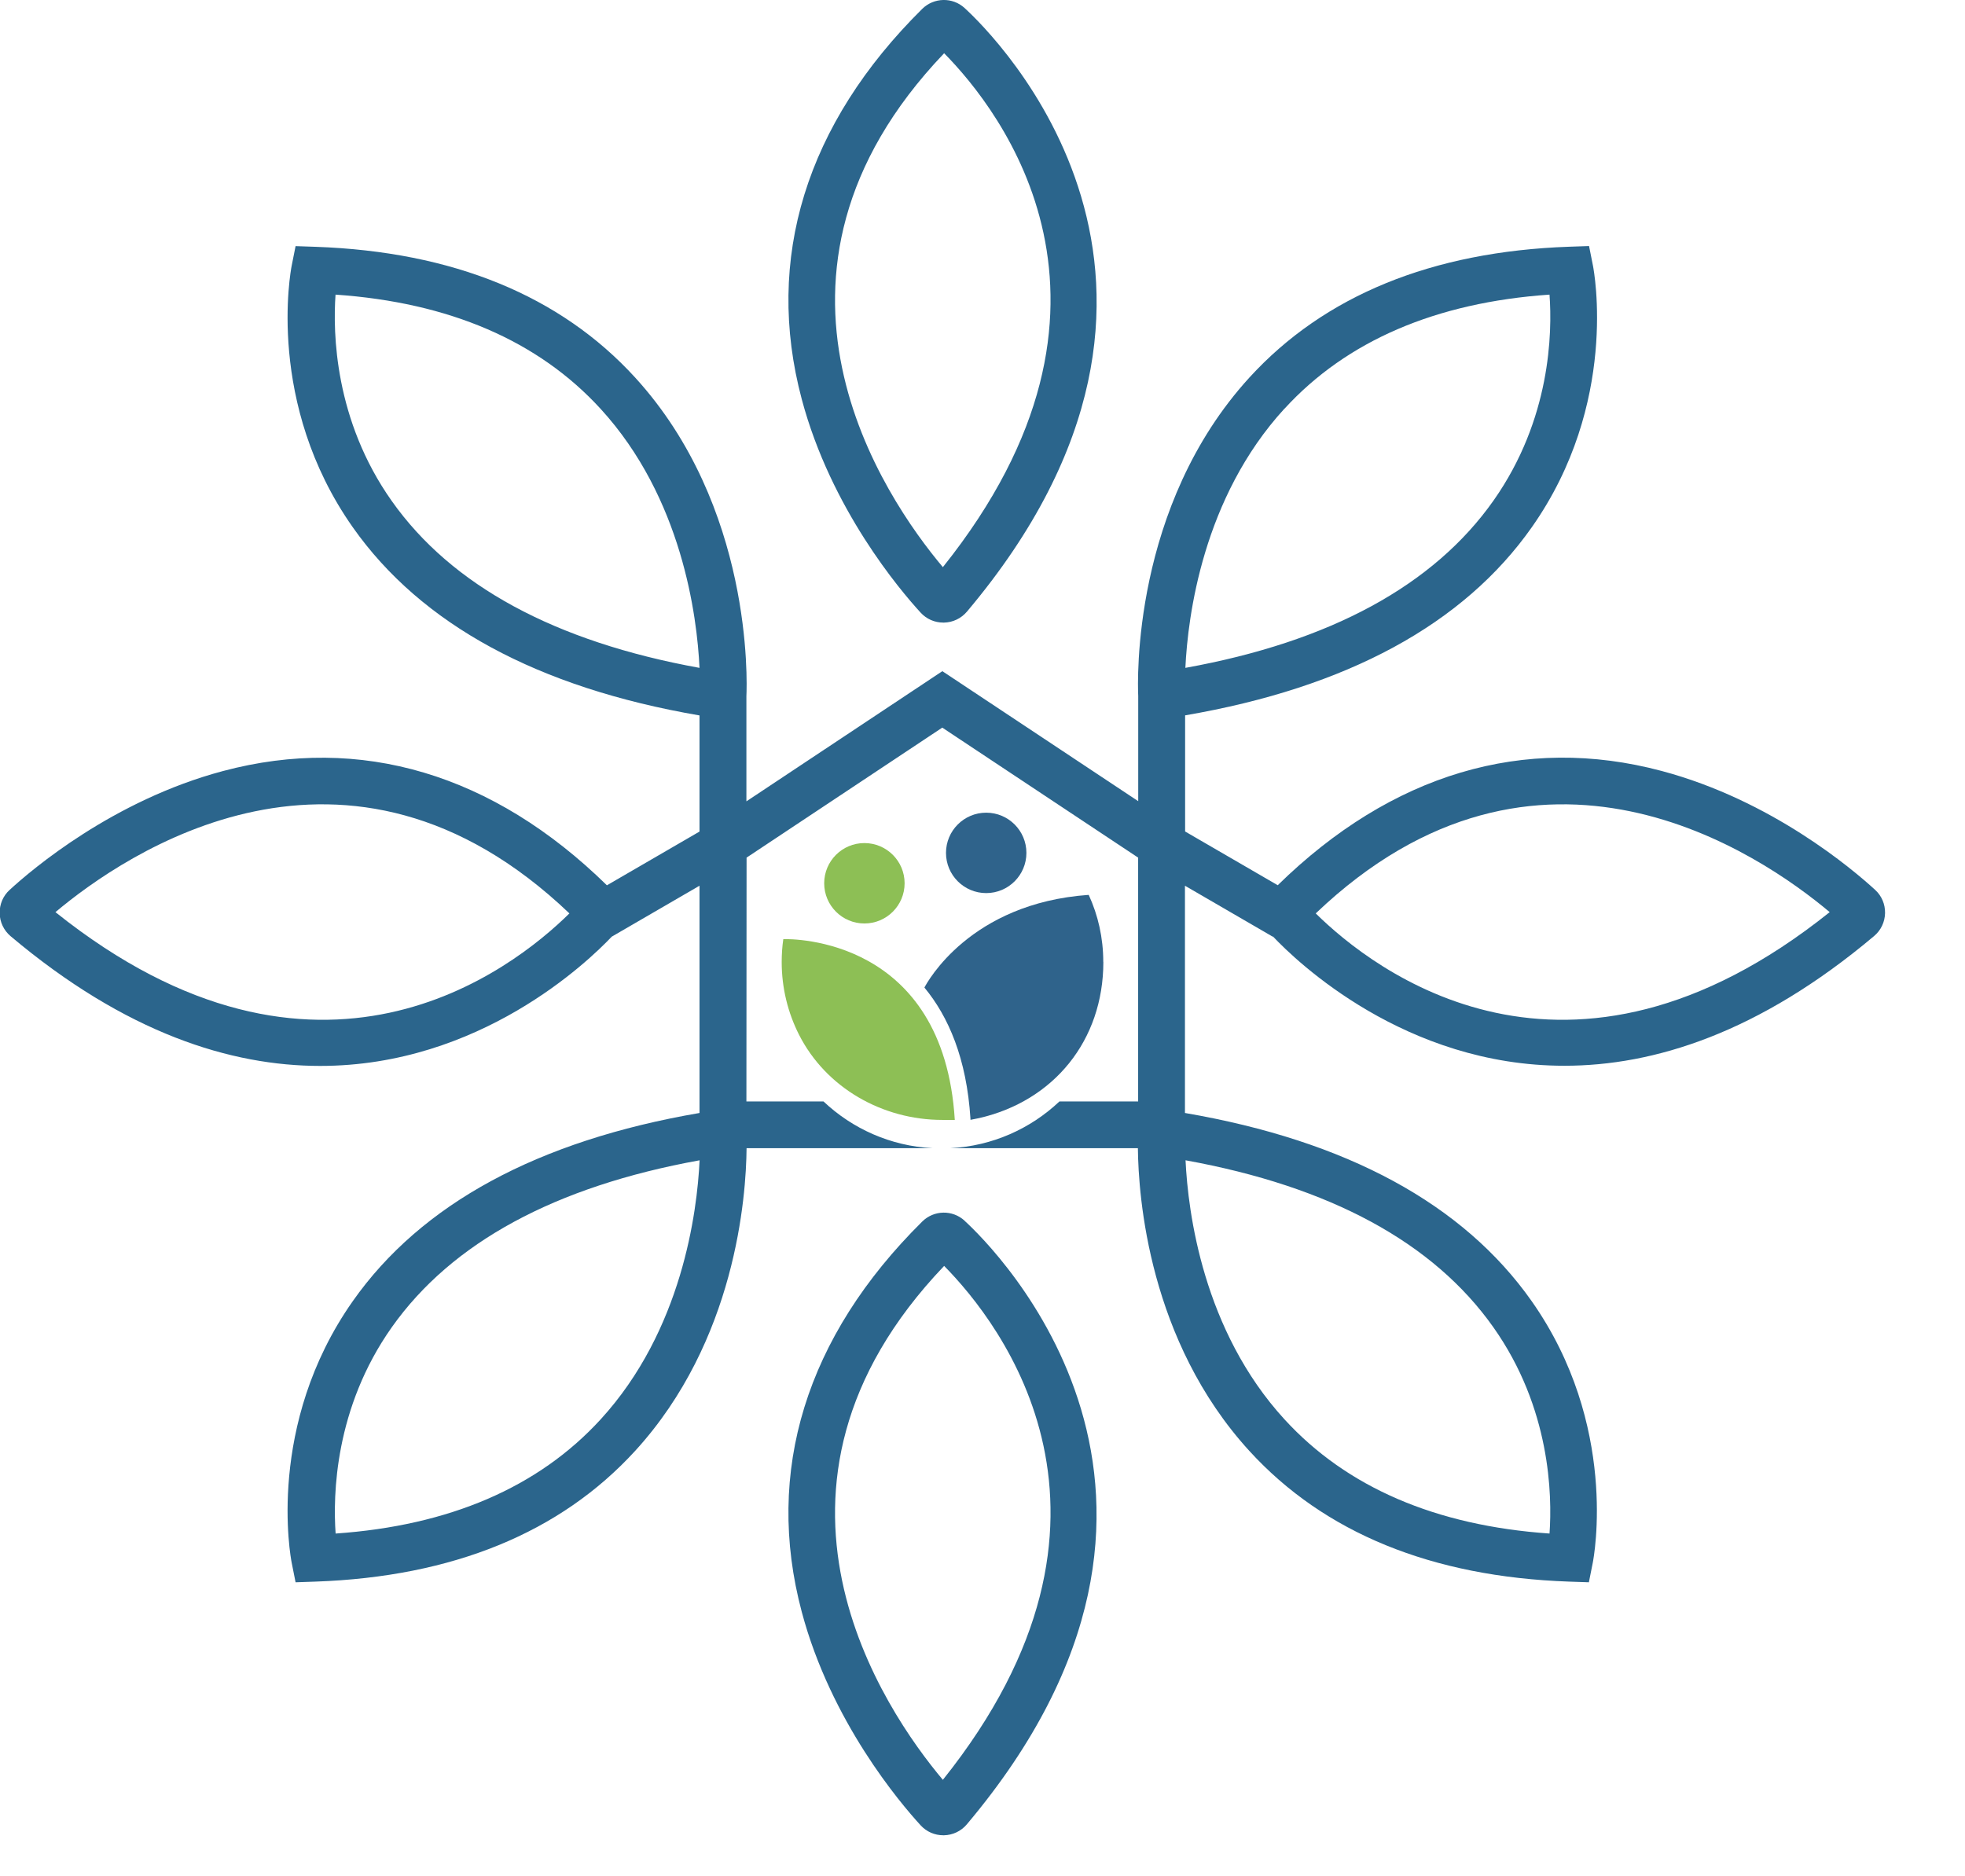 <svg viewBox="0 0 232.145 221.68" xmlns="http://www.w3.org/2000/svg" data-name="Layer 2" id="Layer_2" style="max-height: 500px" width="232.145" height="221.68">
  <defs>
    <style>
      .cls-1 {
        fill: #8dbf55;
      }

      .cls-2 {
        fill: #2b658c;
      }

      .cls-3 {
        fill: #1a1a1a;
      }

      .cls-4 {
        fill: #2f638b;
      }
    </style>
  </defs>
  <g data-name="Layer 1" id="Layer_1-2">
    <g>
      <g>
        <g>
          <path d="m307.06,95.13c1.58,1.93,2.37,4.47,2.37,7.64,0,5.12-2.05,8.9-6.13,11.36-4.09,2.45-10.17,3.68-18.24,3.68-5.28,0-10.32-.16-15.12-.47h-.08l.71-15.12-.71-35.93,20.1-.08c5.43,0,9.68,1.11,12.74,3.32,3.06,2.22,4.59,5.41,4.59,9.58,0,2.69-.67,5.05-2.02,7.08-1.34,2.03-3.26,3.63-5.74,4.79,3.43.84,5.94,2.23,7.52,4.15Zm-12.98,12.07c1.58-1.16,2.37-2.82,2.37-4.99,0-1.63-.5-2.94-1.5-3.92-1-.98-2.56-1.7-4.67-2.18l-8.31.16-.08,4.67.24,7.68c2.74.21,4.51.32,5.3.32,2.85,0,5.06-.58,6.65-1.74Zm-1.86-30.87c-1.35-.84-3.76-1.27-7.24-1.27h-2.53l-.32,12.42,6.81.32c1.79-.53,3.13-1.35,4-2.45.87-1.11,1.31-2.61,1.31-4.51,0-2.16-.67-3.67-2.02-4.51Z" class="cls-2"/>
          <path d="m348.21,107.75l-.87,9.58h-28.73l.71-15.12-.71-35.93h13.06l-.71,34.66.24,5.86h16.22l.79.95Z" class="cls-2"/>
          <path d="m367.83,100.95l.47,16.38h-12.9l.71-15.12-.71-35.93h13.14l-.71,34.66Z" class="cls-2"/>
          <path d="m412.79,68.18l-2.06,10.76-1.9.71c-2.01-1.32-4.01-2.35-6.01-3.09-2.01-.74-3.75-1.11-5.22-1.11-1.74,0-3.13.44-4.16,1.31-1.03.87-1.54,1.89-1.54,3.05,0,1.32.65,2.44,1.94,3.36,1.29.92,3.34,2.02,6.13,3.28,2.95,1.37,5.34,2.63,7.16,3.76,1.82,1.13,3.4,2.65,4.75,4.55,1.34,1.9,2.02,4.22,2.02,6.96,0,3.06-.83,5.83-2.49,8.31-1.66,2.48-4.02,4.45-7.08,5.9-3.06,1.45-6.6,2.18-10.6,2.18-5.33,0-10.6-1.05-15.83-3.17l1.82-11.48,1.35-.79c2.22,1.85,4.63,3.28,7.24,4.31,2.61,1.03,4.87,1.54,6.77,1.54,2,0,3.52-.45,4.55-1.35,1.03-.9,1.54-1.95,1.54-3.17,0-1.42-.66-2.61-1.98-3.56-1.32-.95-3.38-2.06-6.17-3.32-2.85-1.32-5.18-2.54-7-3.68-1.82-1.13-3.39-2.65-4.71-4.55-1.32-1.9-1.98-4.22-1.98-6.96,0-3.11.83-5.92,2.49-8.43,1.66-2.5,3.98-4.47,6.96-5.9,2.98-1.42,6.4-2.14,10.25-2.14,4.54,0,9.13.9,13.77,2.69Z" class="cls-2"/>
          <path d="m454.73,68.18l-2.06,10.76-1.9.71c-2.01-1.32-4.01-2.35-6.01-3.09-2.01-.74-3.75-1.11-5.22-1.11-1.74,0-3.13.44-4.16,1.31-1.03.87-1.54,1.89-1.54,3.05,0,1.32.65,2.44,1.94,3.36,1.29.92,3.34,2.02,6.13,3.28,2.95,1.37,5.34,2.63,7.16,3.76,1.82,1.13,3.4,2.65,4.75,4.55,1.34,1.9,2.02,4.22,2.02,6.96,0,3.06-.83,5.83-2.49,8.31-1.66,2.48-4.02,4.45-7.08,5.9-3.06,1.45-6.6,2.18-10.6,2.18-5.33,0-10.6-1.05-15.83-3.17l1.82-11.48,1.35-.79c2.22,1.85,4.63,3.28,7.24,4.31,2.61,1.03,4.87,1.54,6.77,1.54,2,0,3.52-.45,4.55-1.35,1.03-.9,1.54-1.95,1.54-3.17,0-1.42-.66-2.61-1.98-3.56-1.32-.95-3.38-2.06-6.17-3.32-2.85-1.32-5.18-2.54-7-3.68-1.82-1.13-3.39-2.65-4.71-4.55-1.32-1.9-1.98-4.22-1.98-6.96,0-3.11.83-5.92,2.49-8.43,1.66-2.5,3.98-4.47,6.96-5.9,2.98-1.42,6.4-2.14,10.25-2.14,4.54,0,9.13.9,13.77,2.69Z" class="cls-2"/>
          <path d="m511.47,68.18l-2.29,10.53-.87.48c-1.48-1-3.15-1.78-5.03-2.33-1.87-.55-3.71-.83-5.5-.83-3.8,0-6.61,1.19-8.43,3.56s-2.73,6.12-2.73,11.24c0,11.08,3.93,16.62,11.79,16.62,1.74,0,3.59-.24,5.54-.71,1.95-.48,3.72-1.13,5.3-1.98l1.11.63-1.03,10.52c-3.69,1.48-7.68,2.22-11.95,2.22-7.97,0-14.01-2.22-18.12-6.65-4.12-4.43-6.17-10.84-6.17-19.23s2.19-15.06,6.57-19.71c4.38-4.64,10.58-6.96,18.6-6.96,4.85,0,9.26.87,13.22,2.61Z" class="cls-1"/>
          <path d="m560.38,117.33h-13.06l-1.34-7.36-.71-2.93-9.18-.16-7.91.24-.63,2.06-1.42,8.15h-12.58l16.46-51.05h15.43l14.96,51.05Zm-17.57-19.94l-4.99-19.39h-.79l-5.94,19.39,5.86.16,5.86-.16Z" class="cls-1"/>
          <path d="m610.08,114.32l-.16,1.42c-4.01,1.32-8.26,2.14-12.74,2.45l-1.27-1.03c-3.17-5.91-5.91-11.32-8.23-16.22h-6.73l.47,16.38h-12.9l.71-15.12-.71-35.93,21.53-.08c5.54,0,9.8,1.33,12.78,4,2.98,2.66,4.47,6.48,4.47,11.44,0,3.11-.79,6.01-2.37,8.71-1.58,2.69-3.83,4.96-6.73,6.81,4.38,6.81,8.34,12.53,11.87,17.17Zm-28.89-23.03l6.89.32c1.95-.74,3.39-1.82,4.31-3.25.92-1.42,1.39-3.27,1.39-5.54,0-2.48-.65-4.31-1.94-5.5-1.29-1.19-3.31-1.83-6.05-1.94l-4.27.24-.32,15.67Z" class="cls-1"/>
          <path d="m651.95,106.88l.71.95-.79,9.5h-33.71l.71-15.12-.71-35.93h34.19l.71.95-.87,9.5-12.42-.47-8.71.08-.16,10.21h8.31l8.31-.24.71.95-.79,9.5-9.1-.24h-7.68l-.08,4.43.16,6.33,8.39.08,12.82-.47Z" class="cls-1"/>
          <path d="m697.93,117.33h-15.43l-14.96-51.05h13.06l1.35,7.44,8.15,31.89h.79l9.5-31.18,1.42-8.15h12.58l-16.46,51.05Z" class="cls-2"/>
          <path d="m733.46,100.95l.47,16.38h-12.9l.71-15.12-.71-35.93h13.14l-.71,34.66Z" class="cls-2"/>
          <path d="m776.28,107.75l-.87,9.58h-28.73l.71-15.12-.71-35.93h13.06l-.71,34.66.24,5.86h16.22l.79.95Z" class="cls-2"/>
          <path d="m812.76,107.75l-.87,9.58h-28.73l.71-15.12-.71-35.93h13.06l-.71,34.66.24,5.86h16.22l.79.95Z" class="cls-2"/>
          <path d="m862.31,117.33h-13.06l-1.34-7.36-.71-2.93-9.18-.16-7.91.24-.63,2.06-1.42,8.15h-12.58l16.46-51.05h15.43l14.96,51.05Zm-17.57-19.94l-4.99-19.39h-.79l-5.94,19.39,5.86.16,5.86-.16Z" class="cls-2"/>
          <path d="m907.73,68.34l-2.69,11.48h-1.11c-2.58-1.42-4.89-2.44-6.92-3.05-2.03-.61-4.18-.91-6.45-.91-2.85,0-5.12.51-6.81,1.54-1.69,1.03-2.94,2.73-3.76,5.1-.82,2.38-1.23,5.62-1.23,9.73s.4,7.24,1.19,9.54c.79,2.29,2.04,3.94,3.76,4.95,1.71,1,4.08,1.5,7.08,1.5,1.48,0,3.19-.26,5.14-.79l.08-3.56-.24-8.31,11.79-.87-.16,7.04.08,13.06c-6.28,2.22-12.21,3.32-17.81,3.32-8.07,0-14.14-2.18-18.2-6.53-4.06-4.35-6.09-10.59-6.09-18.72,0-8.86,2.37-15.63,7.12-20.3,4.75-4.67,11.55-7,20.42-7,5.7,0,10.63.92,14.8,2.77Z" class="cls-2"/>
          <path d="m951.66,106.88l.71.95-.79,9.5h-33.71l.71-15.12-.71-35.93h34.19l.71.95-.87,9.5-12.42-.47-8.71.08-.16,10.21h8.31l8.31-.24.71.95-.79,9.5-9.1-.24h-7.68l-.08,4.43.16,6.33,8.39.08,12.82-.47Z" class="cls-2"/>
        </g>
        <g>
          <path d="m281.82,164.19h-11.37l-2.09,5.8h-3.59l9.43-25.93h3.93l9.39,25.93h-3.59l-2.1-5.8Zm-5.69-15.94l-4.71,13.17h9.43l-4.71-13.17Z" class="cls-3"/>
          <path d="m298.88,170.32c-4.79,0-8.16-2.62-8.38-6.36h3.52c.19,1.98,1.95,3.48,4.83,3.48,2.69,0,4.19-1.35,4.19-3.03,0-4.56-12.12-1.91-12.12-9.54,0-3.14,2.96-5.72,7.52-5.72s7.52,2.43,7.75,6.44h-3.41c-.15-2.06-1.72-3.55-4.45-3.55-2.51,0-4,1.2-4,2.84,0,4.86,11.9,2.21,12.05,9.54,0,3.37-2.96,5.91-7.48,5.91Z" class="cls-3"/>
          <path d="m318.41,170.32c-4.79,0-8.16-2.62-8.38-6.36h3.52c.19,1.98,1.95,3.48,4.83,3.48,2.69,0,4.19-1.35,4.19-3.03,0-4.56-12.12-1.91-12.12-9.54,0-3.14,2.96-5.72,7.52-5.72s7.52,2.43,7.75,6.44h-3.41c-.15-2.06-1.72-3.55-4.45-3.55-2.51,0-4,1.2-4,2.84,0,4.86,11.9,2.21,12.05,9.54,0,3.37-2.96,5.91-7.48,5.91Z" class="cls-3"/>
          <path d="m330.12,143.84c0-1.31,1.01-2.32,2.32-2.32,1.23,0,2.25,1.01,2.25,2.32s-1.01,2.32-2.25,2.32c-1.31,0-2.32-1.01-2.32-2.32Zm.56,5.65h3.4v20.5h-3.4v-20.5Z" class="cls-3"/>
          <path d="m347.14,170.32c-4.79,0-8.16-2.62-8.38-6.36h3.52c.19,1.98,1.95,3.48,4.83,3.48,2.69,0,4.19-1.35,4.19-3.03,0-4.56-12.12-1.91-12.12-9.54,0-3.14,2.96-5.72,7.52-5.72s7.52,2.43,7.75,6.44h-3.41c-.15-2.06-1.72-3.55-4.45-3.55-2.51,0-4,1.2-4,2.84,0,4.86,11.9,2.21,12.05,9.54,0,3.37-2.96,5.91-7.48,5.91Z" class="cls-3"/>
          <path d="m360.15,152.29h-2.66v-2.81h2.66v-5.16h3.41v5.16h5.35v2.81h-5.35v12.08c0,2.02.75,2.73,2.84,2.73h2.51v2.88h-3.07c-3.63,0-5.69-1.5-5.69-5.61v-12.08Z" class="cls-3"/>
          <path d="m381.89,170.32c-5.84,0-10.14-4.12-10.14-10.63s4.15-10.55,10.14-10.55,9.84,4.19,9.84,9.8c0,.75-.04,1.35-.11,2.06h-16.39c.26,4.15,3.18,6.44,6.66,6.44,3.07,0,5.01-1.57,5.76-3.78h3.67c-1.05,3.74-4.34,6.66-9.43,6.66Zm-6.62-12.08h12.95c.04-4-2.96-6.21-6.47-6.21-3.33,0-6.1,2.21-6.47,6.21Z" class="cls-3"/>
          <path d="m404.71,149.15c3.22,0,6.17,1.65,7.59,4v-10.85h3.44v27.69h-3.44v-3.85c-1.23,2.28-3.89,4.19-7.63,4.19-5.5,0-9.73-4.3-9.73-10.66s4.23-10.51,9.77-10.51Zm.64,2.96c-3.74,0-6.92,2.73-6.92,7.56s3.18,7.67,6.92,7.67,6.96-2.81,6.96-7.63-3.22-7.59-6.96-7.59Z" class="cls-3"/>
          <path d="m434.9,143.91v23.31h9.13v2.77h-12.53v-26.08h3.41Z" class="cls-3"/>
          <path d="m447.09,143.84c0-1.31,1.01-2.32,2.32-2.32,1.23,0,2.25,1.01,2.25,2.32s-1.01,2.32-2.25,2.32c-1.31,0-2.32-1.01-2.32-2.32Zm.56,5.65h3.4v20.5h-3.4v-20.5Z" class="cls-3"/>
          <path d="m458.09,149.48l6.4,17.36,6.36-17.36h3.63l-8.04,20.5h-3.97l-8.04-20.5h3.67Z" class="cls-3"/>
          <path d="m477.28,143.84c0-1.31,1.01-2.32,2.32-2.32,1.23,0,2.24,1.01,2.24,2.32s-1.01,2.32-2.24,2.32c-1.31,0-2.32-1.01-2.32-2.32Zm.56,5.65h3.41v20.5h-3.41v-20.5Z" class="cls-3"/>
          <path d="m502.05,158.39c0-4.19-2.28-6.32-5.72-6.32s-5.88,2.17-5.88,6.58v11.34h-3.4v-20.5h3.4v2.92c1.35-2.13,3.82-3.29,6.59-3.29,4.75,0,8.38,2.92,8.38,8.79v12.08h-3.37v-11.6Z" class="cls-3"/>
          <path d="m519.44,149.15c3.74,0,6.43,1.87,7.63,4.08v-3.74h3.44v20.95c0,5.65-3.78,9.65-9.8,9.65-5.39,0-9.24-2.73-9.92-7.11h3.37c.75,2.47,3.18,4.15,6.55,4.15,3.63,0,6.36-2.32,6.36-6.7v-4.3c-1.23,2.21-3.89,4.19-7.63,4.19-5.5,0-9.73-4.3-9.73-10.66s4.23-10.51,9.73-10.51Zm.67,2.96c-3.74,0-6.92,2.73-6.92,7.56s3.18,7.67,6.92,7.67,6.96-2.81,6.96-7.63-3.22-7.59-6.96-7.59Z" class="cls-3"/>
          <path d="m545.55,154.83h14.93v2.88h-14.93v-2.88Z" class="cls-3"/>
          <path d="m576.86,144.1h3.67l9.58,21.4,9.58-21.4h3.63v25.89h-3.4v-19.31l-8.61,19.31h-2.39l-8.64-19.34v19.34h-3.4v-25.89Z" class="cls-3"/>
          <path d="m617.94,170.32c-5.84,0-10.14-4.12-10.14-10.63s4.15-10.55,10.14-10.55,9.84,4.19,9.84,9.8c0,.75-.04,1.35-.11,2.06h-16.39c.26,4.15,3.18,6.44,6.66,6.44,3.07,0,5.01-1.57,5.76-3.78h3.67c-1.05,3.74-4.34,6.66-9.43,6.66Zm-6.62-12.08h12.95c.04-4-2.96-6.21-6.47-6.21-3.33,0-6.1,2.21-6.47,6.21Z" class="cls-3"/>
          <path d="m661.86,158.39c0-4.19-2.24-6.32-5.61-6.32s-5.8,2.21-5.8,6.62v11.3h-3.37v-11.6c0-4.19-2.25-6.32-5.61-6.32s-5.8,2.21-5.8,6.62v11.3h-3.41v-20.5h3.41v2.96c1.35-2.17,3.78-3.33,6.47-3.33,3.37,0,6.17,1.5,7.52,4.56,1.2-2.96,4.12-4.56,7.26-4.56,4.68,0,8.31,2.92,8.31,8.79v12.08h-3.37v-11.6Z" class="cls-3"/>
          <path d="m679.74,170.32c-5.8,0-10.21-4.12-10.21-10.63s4.57-10.55,10.36-10.55,10.36,4.08,10.36,10.55-4.68,10.63-10.51,10.63Zm0-2.99c3.55,0,7.03-2.43,7.03-7.63s-3.4-7.59-6.92-7.59-6.85,2.43-6.85,7.59,3.18,7.63,6.73,7.63Z" class="cls-3"/>
          <path d="m698.14,169.99h-3.41v-20.5h3.41v3.33c1.16-2.28,3.37-3.7,6.62-3.7v3.52h-.9c-3.25,0-5.72,1.46-5.72,6.21v11.15Z" class="cls-3"/>
          <path d="m722.83,149.48h3.52l-12.35,30.16h-3.52l4.04-9.88-8.27-20.28h3.78l6.44,16.61,6.36-16.61Z" class="cls-3"/>
          <path d="m751.49,143.57c5.65,0,10.14,2.84,12.08,7.89h-4.08c-1.42-3.14-4.19-4.9-8.01-4.9-5.46,0-9.54,3.97-9.54,10.36s4.08,10.33,9.54,10.33c3.82,0,6.58-1.76,8.01-4.86h4.08c-1.95,5.01-6.44,7.82-12.08,7.82-7.3,0-13.02-5.46-13.02-13.28s5.72-13.36,13.02-13.36Z" class="cls-3"/>
          <path d="m777.07,149.15c3.82,0,6.43,1.95,7.63,4.08v-3.74h3.44v20.5h-3.44v-3.82c-1.23,2.21-3.89,4.15-7.67,4.15-5.46,0-9.69-4.3-9.69-10.66s4.23-10.51,9.73-10.51Zm.67,2.96c-3.74,0-6.92,2.73-6.92,7.56s3.18,7.67,6.92,7.67,6.96-2.81,6.96-7.63-3.22-7.59-6.96-7.59Z" class="cls-3"/>
          <path d="m797.31,169.99h-3.41v-20.5h3.41v3.33c1.16-2.28,3.37-3.7,6.62-3.7v3.52h-.9c-3.25,0-5.72,1.46-5.72,6.21v11.15Z" class="cls-3"/>
          <path d="m816.73,170.32c-5.84,0-10.14-4.12-10.14-10.63s4.15-10.55,10.14-10.55,9.84,4.19,9.84,9.8c0,.75-.04,1.35-.11,2.06h-16.39c.26,4.15,3.18,6.44,6.66,6.44,3.07,0,5.01-1.57,5.76-3.78h3.67c-1.05,3.74-4.34,6.66-9.43,6.66Zm-6.62-12.08h12.95c.04-4-2.96-6.21-6.47-6.21-3.33,0-6.1,2.21-6.47,6.21Z" class="cls-3"/>
        </g>
      </g>
      <g>
        <g>
          <path d="m108.77,72.39c.69.75,1.65,1.17,2.67,1.17.03,0,.05,0,.08,0,1.05-.02,2.03-.49,2.71-1.29,32.84-38.97,3.22-68.12-.27-71.32-1.43-1.31-3.63-1.26-5.01.1-13.73,13.59-18.65,29.54-14.23,46.12,3.46,12.98,11.63,22.58,14.05,25.22Zm2.77-66.1c6.67,6.76,24.68,29.68-.15,60.72-6.87-8.17-24.94-34.43.15-60.72Z" class="cls-2"/>
          <path d="m113.96,144.23c-1.43-1.31-3.63-1.27-5.01.1-13.73,13.59-18.65,29.54-14.23,46.12,3.46,12.98,11.63,22.58,14.05,25.22h0c.69.75,1.65,1.17,2.67,1.17.03,0,.05,0,.08,0,1.04-.02,2.03-.49,2.7-1.29,32.84-38.97,3.22-68.12-.26-71.31Zm-2.57,66.06c-6.87-8.17-24.94-34.43.15-60.72,6.67,6.76,24.68,29.68-.15,60.72Z" class="cls-2"/>
          <path d="m150.39,110.65c2.81,2.97,15.6,15.28,34.44,15.27,10.53,0,22.96-3.85,36.58-15.33.8-.67,1.27-1.66,1.29-2.71.02-1.04-.4-2.04-1.17-2.74-2.64-2.42-12.23-10.59-25.22-14.05-16.27-4.34-31.93.35-45.36,13.5l-10.94-6.35v-13.72c19.11-3.28,32.89-10.75,40.96-22.23,10.29-14.63,7.35-30.25,7.22-30.91l-.46-2.31-2.35.08c-16.21.57-28.92,5.77-37.77,15.45-13.89,15.21-13.22,35.93-13.14,37.63v12.43l-23.14-15.36-23.15,15.38v-12.44c.08-1.7.75-22.42-13.14-37.63-8.85-9.69-21.55-14.88-37.77-15.45l-2.35-.08-.46,2.31c-.13.66-3.07,16.28,7.22,30.91,8.08,11.48,21.85,18.95,40.96,22.23v13.72l-10.94,6.35c-13.43-13.16-29.09-17.84-45.36-13.5-12.98,3.46-22.58,11.63-25.21,14.05-.77.7-1.19,1.7-1.17,2.75.02,1.05.49,2.03,1.29,2.71,13.62,11.48,26.04,15.33,36.58,15.33,18.84,0,31.63-12.31,34.44-15.27l10.37-6.02v26.85c-19.11,3.28-32.89,10.75-40.96,22.23-10.29,14.63-7.35,30.25-7.22,30.91l.46,2.31,2.35-.08c16.21-.57,28.92-5.77,37.77-15.45,11.88-13,13.11-30.03,13.16-35.76h21.98c-4.98-.25-9.49-2.31-12.89-5.52h-9.11l.02-28.81,23.12-15.36,23.14,15.36v28.81h-9.3c-3.4,3.21-7.91,5.27-12.9,5.52h22.17c.06,5.73,1.28,22.75,13.16,35.76,8.85,9.69,21.55,14.88,37.77,15.45l2.35.08.46-2.31c.13-.66,3.07-16.28-7.22-30.91-8.08-11.48-21.85-18.95-40.96-22.23v-26.85l10.37,6.02Zm1.35-62.35c7.35-8.03,17.88-12.56,31.32-13.49.33,4.5.15,14.71-6.6,24.31-7.07,10.05-19.31,16.7-36.42,19.79.29-6.13,2.07-20.1,11.69-30.61Zm-105.46,10.89c-6.76-9.56-6.96-19.86-6.64-24.38,13.44.93,23.96,5.46,31.31,13.49,9.63,10.51,11.4,24.48,11.69,30.61-17.06-3.09-29.29-9.71-36.36-19.72ZM6.55,107.77c8.17-6.87,34.42-24.94,60.72.15-6.76,6.67-29.68,24.68-60.72-.15Zm64.41,59.93c-7.35,8.03-17.88,12.56-31.31,13.49-.32-4.53-.12-14.82,6.64-24.38,7.08-10.01,19.3-16.63,36.36-19.72-.29,6.13-2.07,20.1-11.69,30.61Zm145.2-59.93c-31.03,24.83-53.96,6.82-60.72.15,26.29-25.09,52.55-7.02,60.72-.15Zm-39.74,49.04c6.77,9.56,6.96,19.86,6.64,24.38-13.44-.93-23.96-5.46-31.31-13.49-9.63-10.51-11.4-24.48-11.69-30.61,17.06,3.09,29.29,9.71,36.36,19.72Z" class="cls-2"/>
        </g>
        <g>
          <circle r="4.75" cy="104.36" cx="102.12" class="cls-1"/>
          <circle r="4.75" cy="100.77" cx="116.51" class="cls-4"/>
          <path d="m112.8,132.32h-1.47c-7.07,0-13.75-3.78-16.94-10.08-1.3-2.57-2.04-5.49-2.04-8.57,0-.92.06-1.83.19-2.71,1.07-.03,18.94-.2,20.26,21.37Z" class="cls-1"/>
          <path d="m130.35,113.66c0,9.25-5.84,16.43-14.7,18.45l-1,.2v-.12c-.45-7.15-2.62-12.1-5.44-15.51.33-.62,5.36-9.96,19.41-10.95,1.11,2.41,1.72,5.09,1.72,7.91Z" class="cls-4"/>
        </g>
      </g>
    </g>
  </g>
</svg>